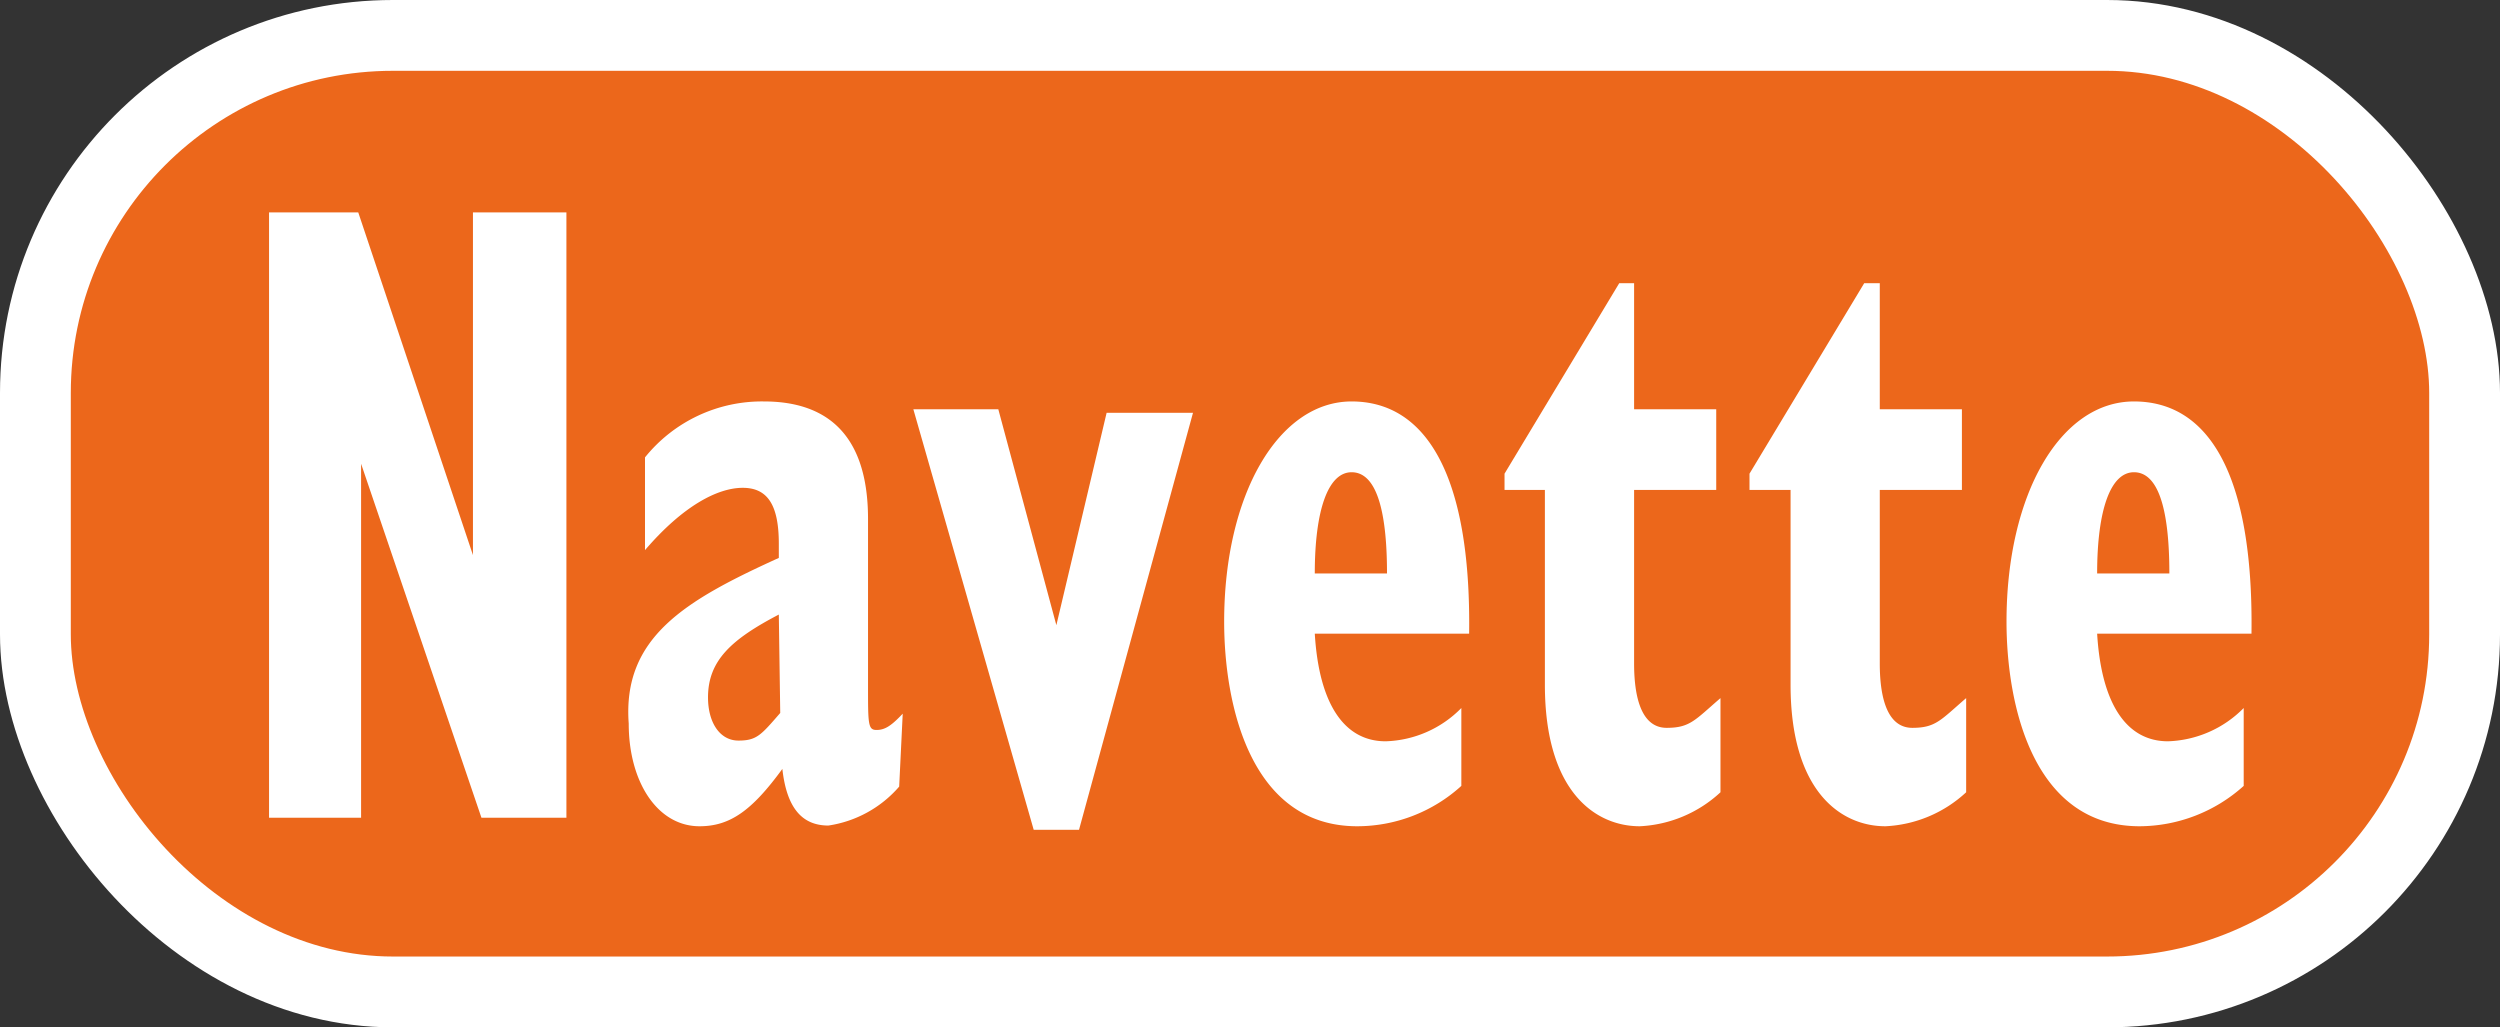 <svg xmlns="http://www.w3.org/2000/svg" viewBox="0 0 35.31 14.51"><rect x="0" y="0" width="35.31" height="14.51" fill="#333333" stroke="none"/><defs><style>.cls-1{fill:#ec671b;}.cls-2{fill:none;stroke:#fff;stroke-miterlimit:3.86;}.cls-3{fill:#fff;}</style></defs><title>pictoNavetteold</title><g id="Calque_2" data-name="Calque 2"><g id="Calque_1-2" data-name="Calque 1"><rect class="cls-1" x="0.5" y="0.5" width="34.07" height="13.51" rx="5.05"/><rect class="cls-2" x="0.5" y="0.5" width="34.31" height="13.51" rx="5.05"/><path class="cls-3" d="M3.8,3H5.06L6.68,7.84h0V3H8v8.55H6.8l-1.7-5h0v5H3.8Z"/><path class="cls-3" d="M12.7,11.11a1.64,1.64,0,0,1-1,.55c-.38,0-.59-.26-.65-.8-.43.59-.74.81-1.17.81-.59,0-1-.62-1-1.45C8.79,9,9.68,8.48,11,7.88v-.2c0-.55-.16-.79-.51-.79s-.84.25-1.38.88V6.46a2.12,2.12,0,0,1,1.68-.79c.78,0,1.47.36,1.47,1.66V9.68c0,.55,0,.63.12.63s.21-.06.37-.23ZM11,8.68c-.67.35-1,.65-1,1.17,0,.36.17.61.43.61s.32-.08.59-.39Z"/><path class="cls-3" d="M12.9,5.78h1.2l.82,3.05h0l.71-3h1.22l-1.61,5.89H14.6Z"/><path class="cls-3" d="M20.64,11.1a2.19,2.19,0,0,1-1.47.57c-1.51,0-1.88-1.72-1.88-2.89,0-1.8.77-3.11,1.8-3.11s1.69,1,1.66,3.28H18.57c.06,1,.42,1.52,1,1.52A1.56,1.56,0,0,0,20.64,10Zm-1.05-3c0-.95-.17-1.43-.5-1.43s-.52.53-.52,1.43Z"/><path class="cls-3" d="M24.3,11.19a1.8,1.8,0,0,1-1.14.48c-.62,0-1.34-.48-1.34-2V6.92h-.57V6.69L22.87,4h.21V5.78h1.16V6.92H23.08V9.37c0,.54.13.91.46.91s.4-.11.76-.42Z"/><path class="cls-3" d="M27.77,11.19a1.8,1.8,0,0,1-1.14.48c-.62,0-1.34-.48-1.34-2V6.92h-.58V6.69L26.33,4h.22V5.78h1.16V6.92H26.55V9.37c0,.54.13.91.46.91s.4-.11.76-.42Z"/><path class="cls-3" d="M31.69,11.1a2.21,2.21,0,0,1-1.47.57c-1.51,0-1.88-1.72-1.88-2.89,0-1.8.76-3.11,1.8-3.11s1.69,1,1.66,3.28H29.62c.06,1,.42,1.52,1,1.52A1.57,1.57,0,0,0,31.69,10Zm-1.05-3c0-.95-.17-1.43-.5-1.43s-.52.53-.52,1.43Z"/></g></g></svg>